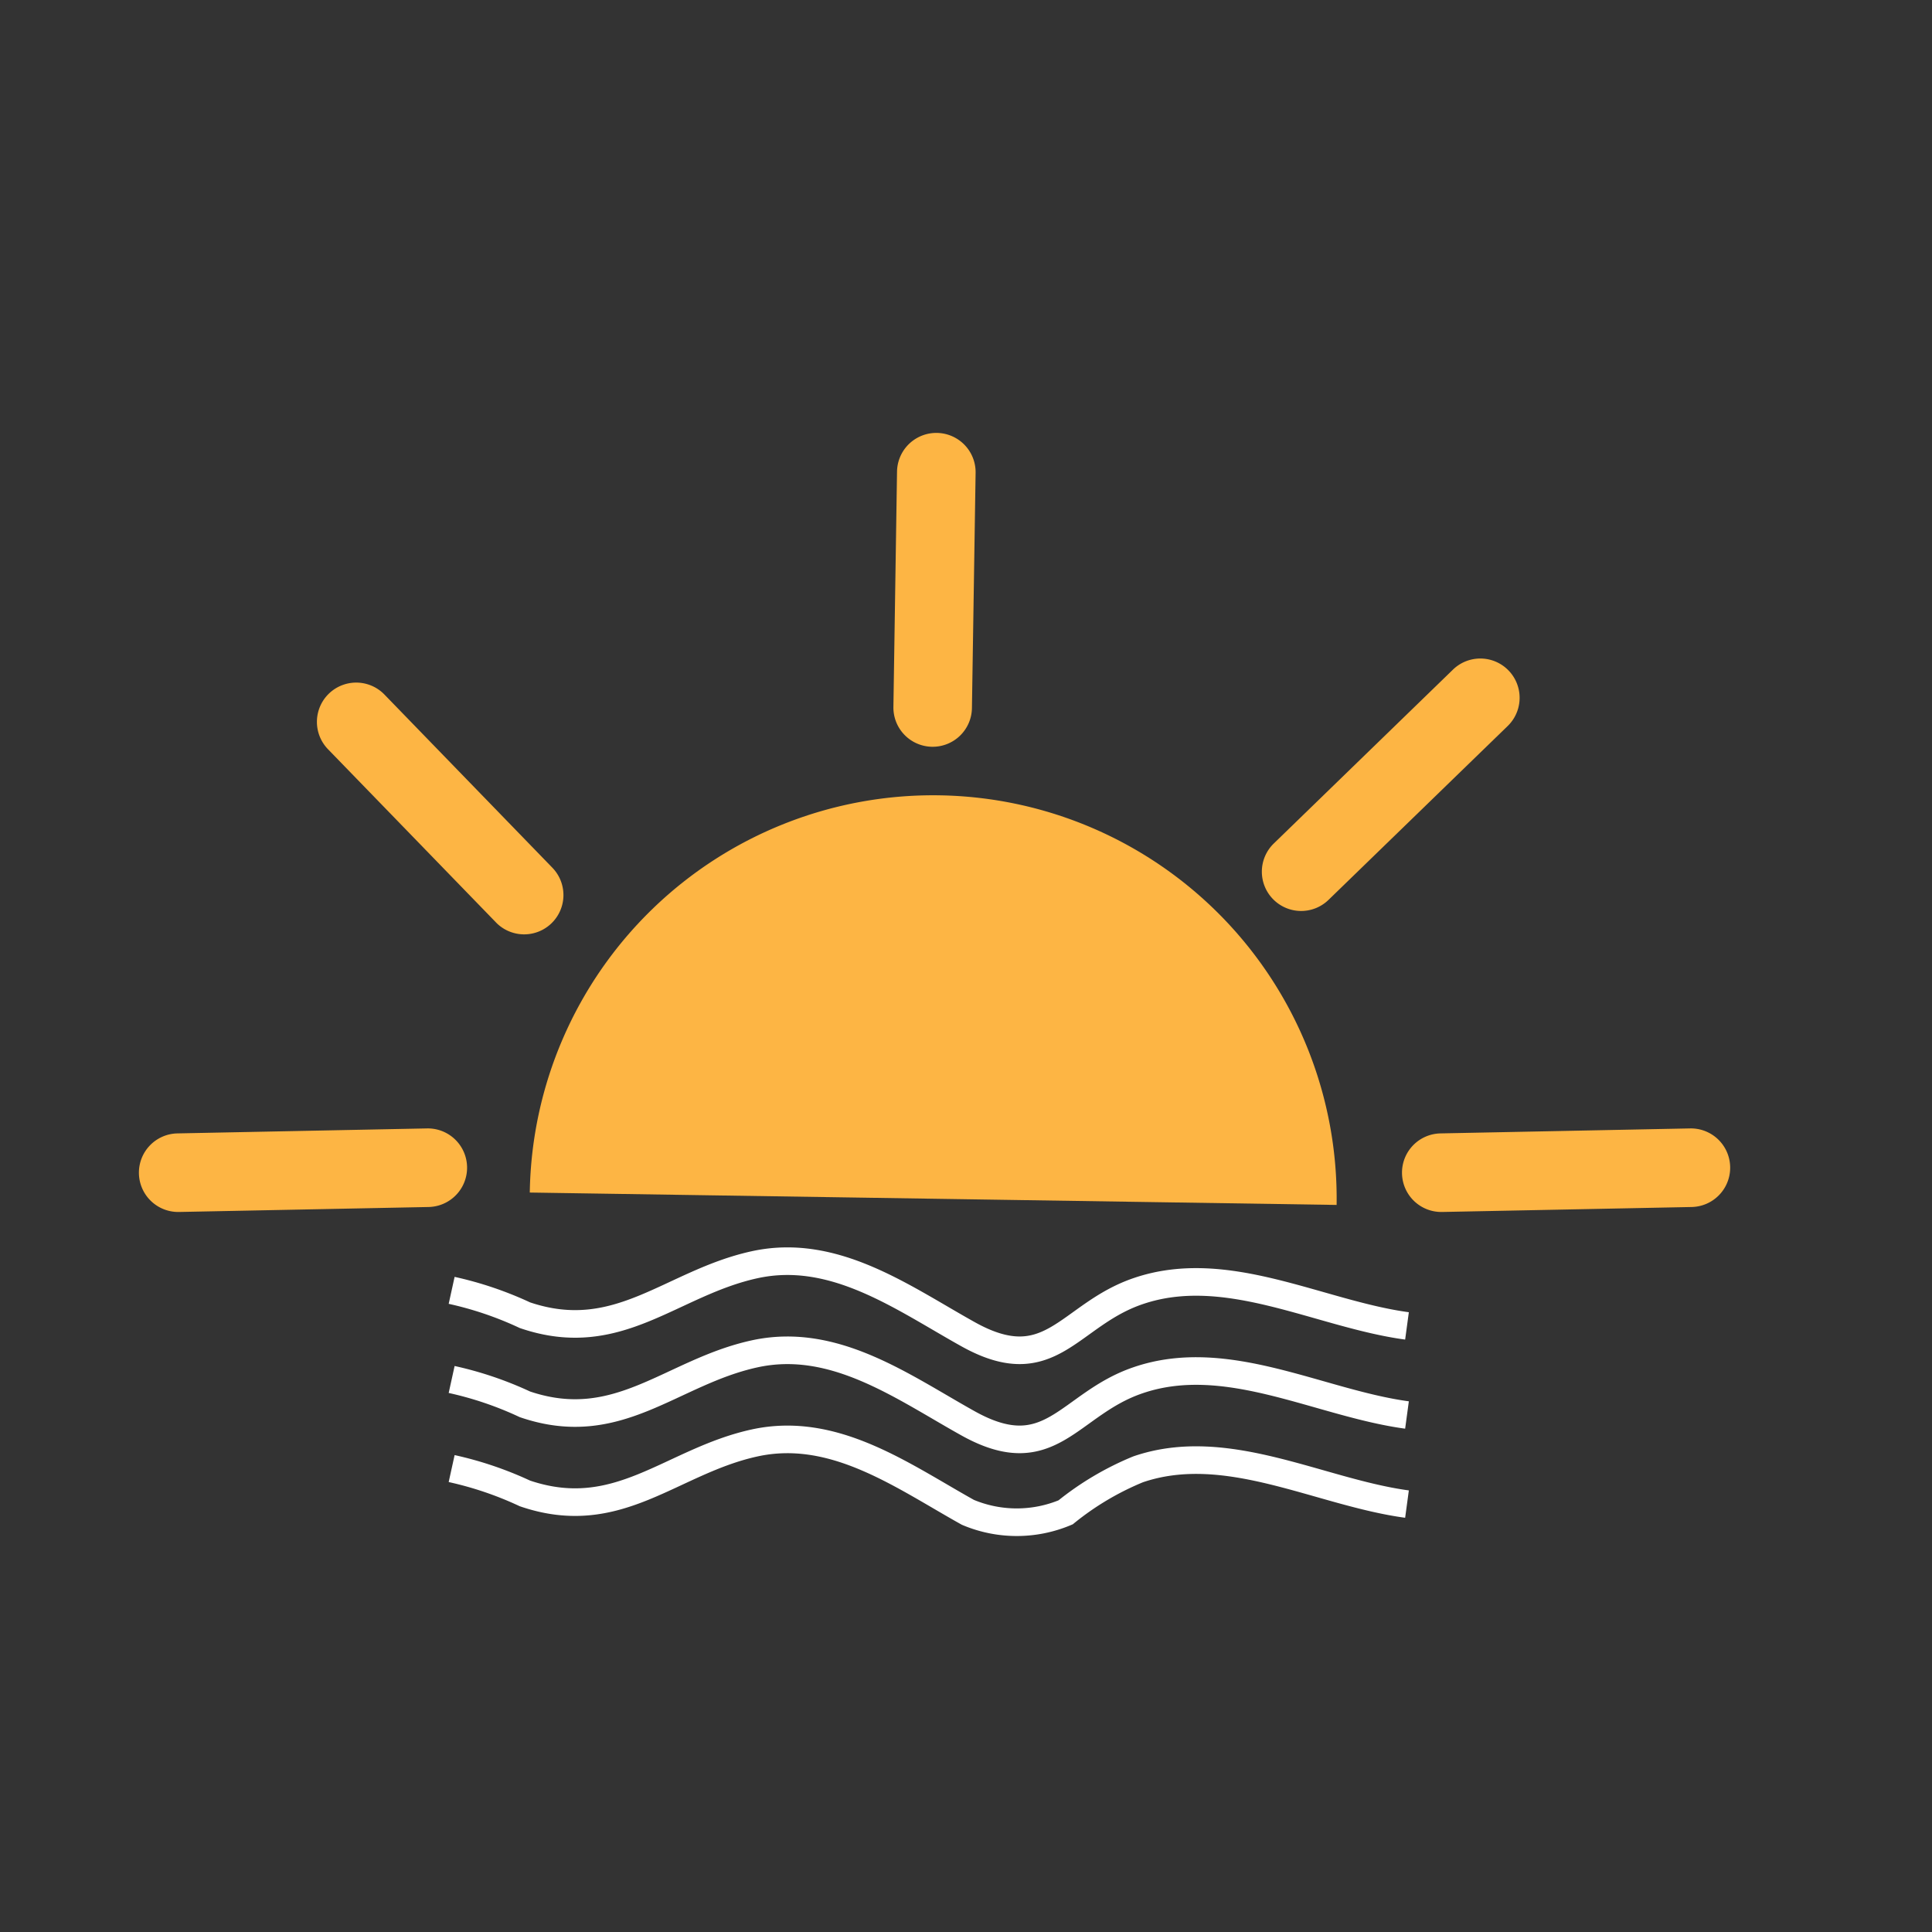 <svg xmlns="http://www.w3.org/2000/svg" xmlns:xlink="http://www.w3.org/1999/xlink" width="70" height="70" viewBox="0 0 70 70">
  <rect x="0" y="0" width="70" height="70" fill="#333333" stroke="none"/>
  <defs>
    <clipPath id="clip-path">
      <rect id="Rectangle_10716" data-name="Rectangle 10716" width="70" height="70" transform="translate(6787 1428)" fill="#461010"/>
    </clipPath>
    <clipPath id="clip-path-2">
      <rect id="Rectangle_10709" data-name="Rectangle 10709" width="64.029" height="32.266" fill="none"/>
    </clipPath>
  </defs>
  <g id="Mask_Group_78" data-name="Mask Group 78" transform="translate(-6787 -1428)" clip-path="url(#clip-path)">
    <g id="Group_19452" data-name="Group 19452" transform="translate(-1140.994 -123.039)">
      <g id="Group_19445" data-name="Group 19445" transform="translate(7930.994 1565.039)" clip-path="url(#clip-path-2)">
        <path id="Path_6614" data-name="Path 6614" d="M86.12,66.931l-29.233-.449a14.618,14.618,0,0,1,29.233.449" transform="translate(-40.692 -37.274)" fill="#fdb544"/>
        <path id="Path_6615" data-name="Path 6615" d="M150.463,34.483a1.423,1.423,0,0,1,.031-2.013l6.492-6.3a1.423,1.423,0,0,1,1.982,2.044l-6.492,6.3a1.424,1.424,0,0,1-2.013-.031" transform="translate(-107.342 -15.909)" fill="#fdb544"/>
        <path id="Path_6632" data-name="Path 6632" d="M.4,8.71A1.423,1.423,0,0,1,.433,6.7L6.924.4A1.423,1.423,0,0,1,8.906,2.445l-6.492,6.3A1.424,1.424,0,0,1,.4,8.71" transform="translate(53.445 21.87) rotate(43)" fill="#fdb544"/>
        <path id="Path_6633" data-name="Path 6633" d="M.4,8.71A1.423,1.423,0,0,1,.433,6.7L6.924.4A1.423,1.423,0,0,1,8.906,2.445l-6.492,6.3A1.424,1.424,0,0,1,.4,8.71" transform="translate(7.681 21.87) rotate(43)" fill="#fdb544"/>
        <path id="Path_6616" data-name="Path 6616" d="M36.286,37.508,30.2,31.233a1.423,1.423,0,0,1,2.044-1.982l6.085,6.275a1.423,1.423,0,1,1-2.044,1.982" transform="translate(-21.316 -18.087)" fill="#fdb544"/>
        <path id="Path_6617" data-name="Path 6617" d="M103.565,10.939a1.419,1.419,0,0,1-.4-1.013l.131-8.524a1.423,1.423,0,1,1,2.847.044L106.01,9.97a1.423,1.423,0,0,1-2.445.969" transform="translate(-73.795 1.685)" fill="#fdb544"/>
      </g>
      <path id="Path_6623" data-name="Path 6623" d="M727.858-69.065a12.7,12.7,0,0,1,2.654.9c3.385,1.153,5.293-1.169,8.33-1.83,2.879-.626,5.36,1.2,7.721,2.516,3,1.677,3.638-.695,6.165-1.557,3.21-1.1,6.576.831,9.744,1.259" transform="translate(7216.5 1666.856)" fill="none" stroke="#fff" stroke-miterlimit="10" stroke-width="1"/>
      <path id="Path_6624" data-name="Path 6624" d="M727.858-65.232a12.7,12.7,0,0,1,2.654.9c3.385,1.153,5.293-1.17,8.33-1.83,2.879-.626,5.36,1.2,7.721,2.516,3,1.676,3.638-.7,6.165-1.558,3.21-1.1,6.576.831,9.744,1.259" transform="translate(7216.5 1666.252)" fill="none" stroke="#fff" stroke-miterlimit="10" stroke-width="1"/>
      <path id="Path_6625" data-name="Path 6625" d="M727.858-61.4a12.752,12.752,0,0,1,2.654.9c3.385,1.153,5.293-1.169,8.33-1.83,2.879-.626,5.36,1.2,7.721,2.516a4.557,4.557,0,0,0,3.54,0,10.509,10.509,0,0,1,2.625-1.558c3.21-1.1,6.576.831,9.744,1.259" transform="translate(7216.5 1665.648)" fill="none" stroke="#fff" stroke-miterlimit="10" stroke-width="1"/>
    </g>
  </g>
</svg>
